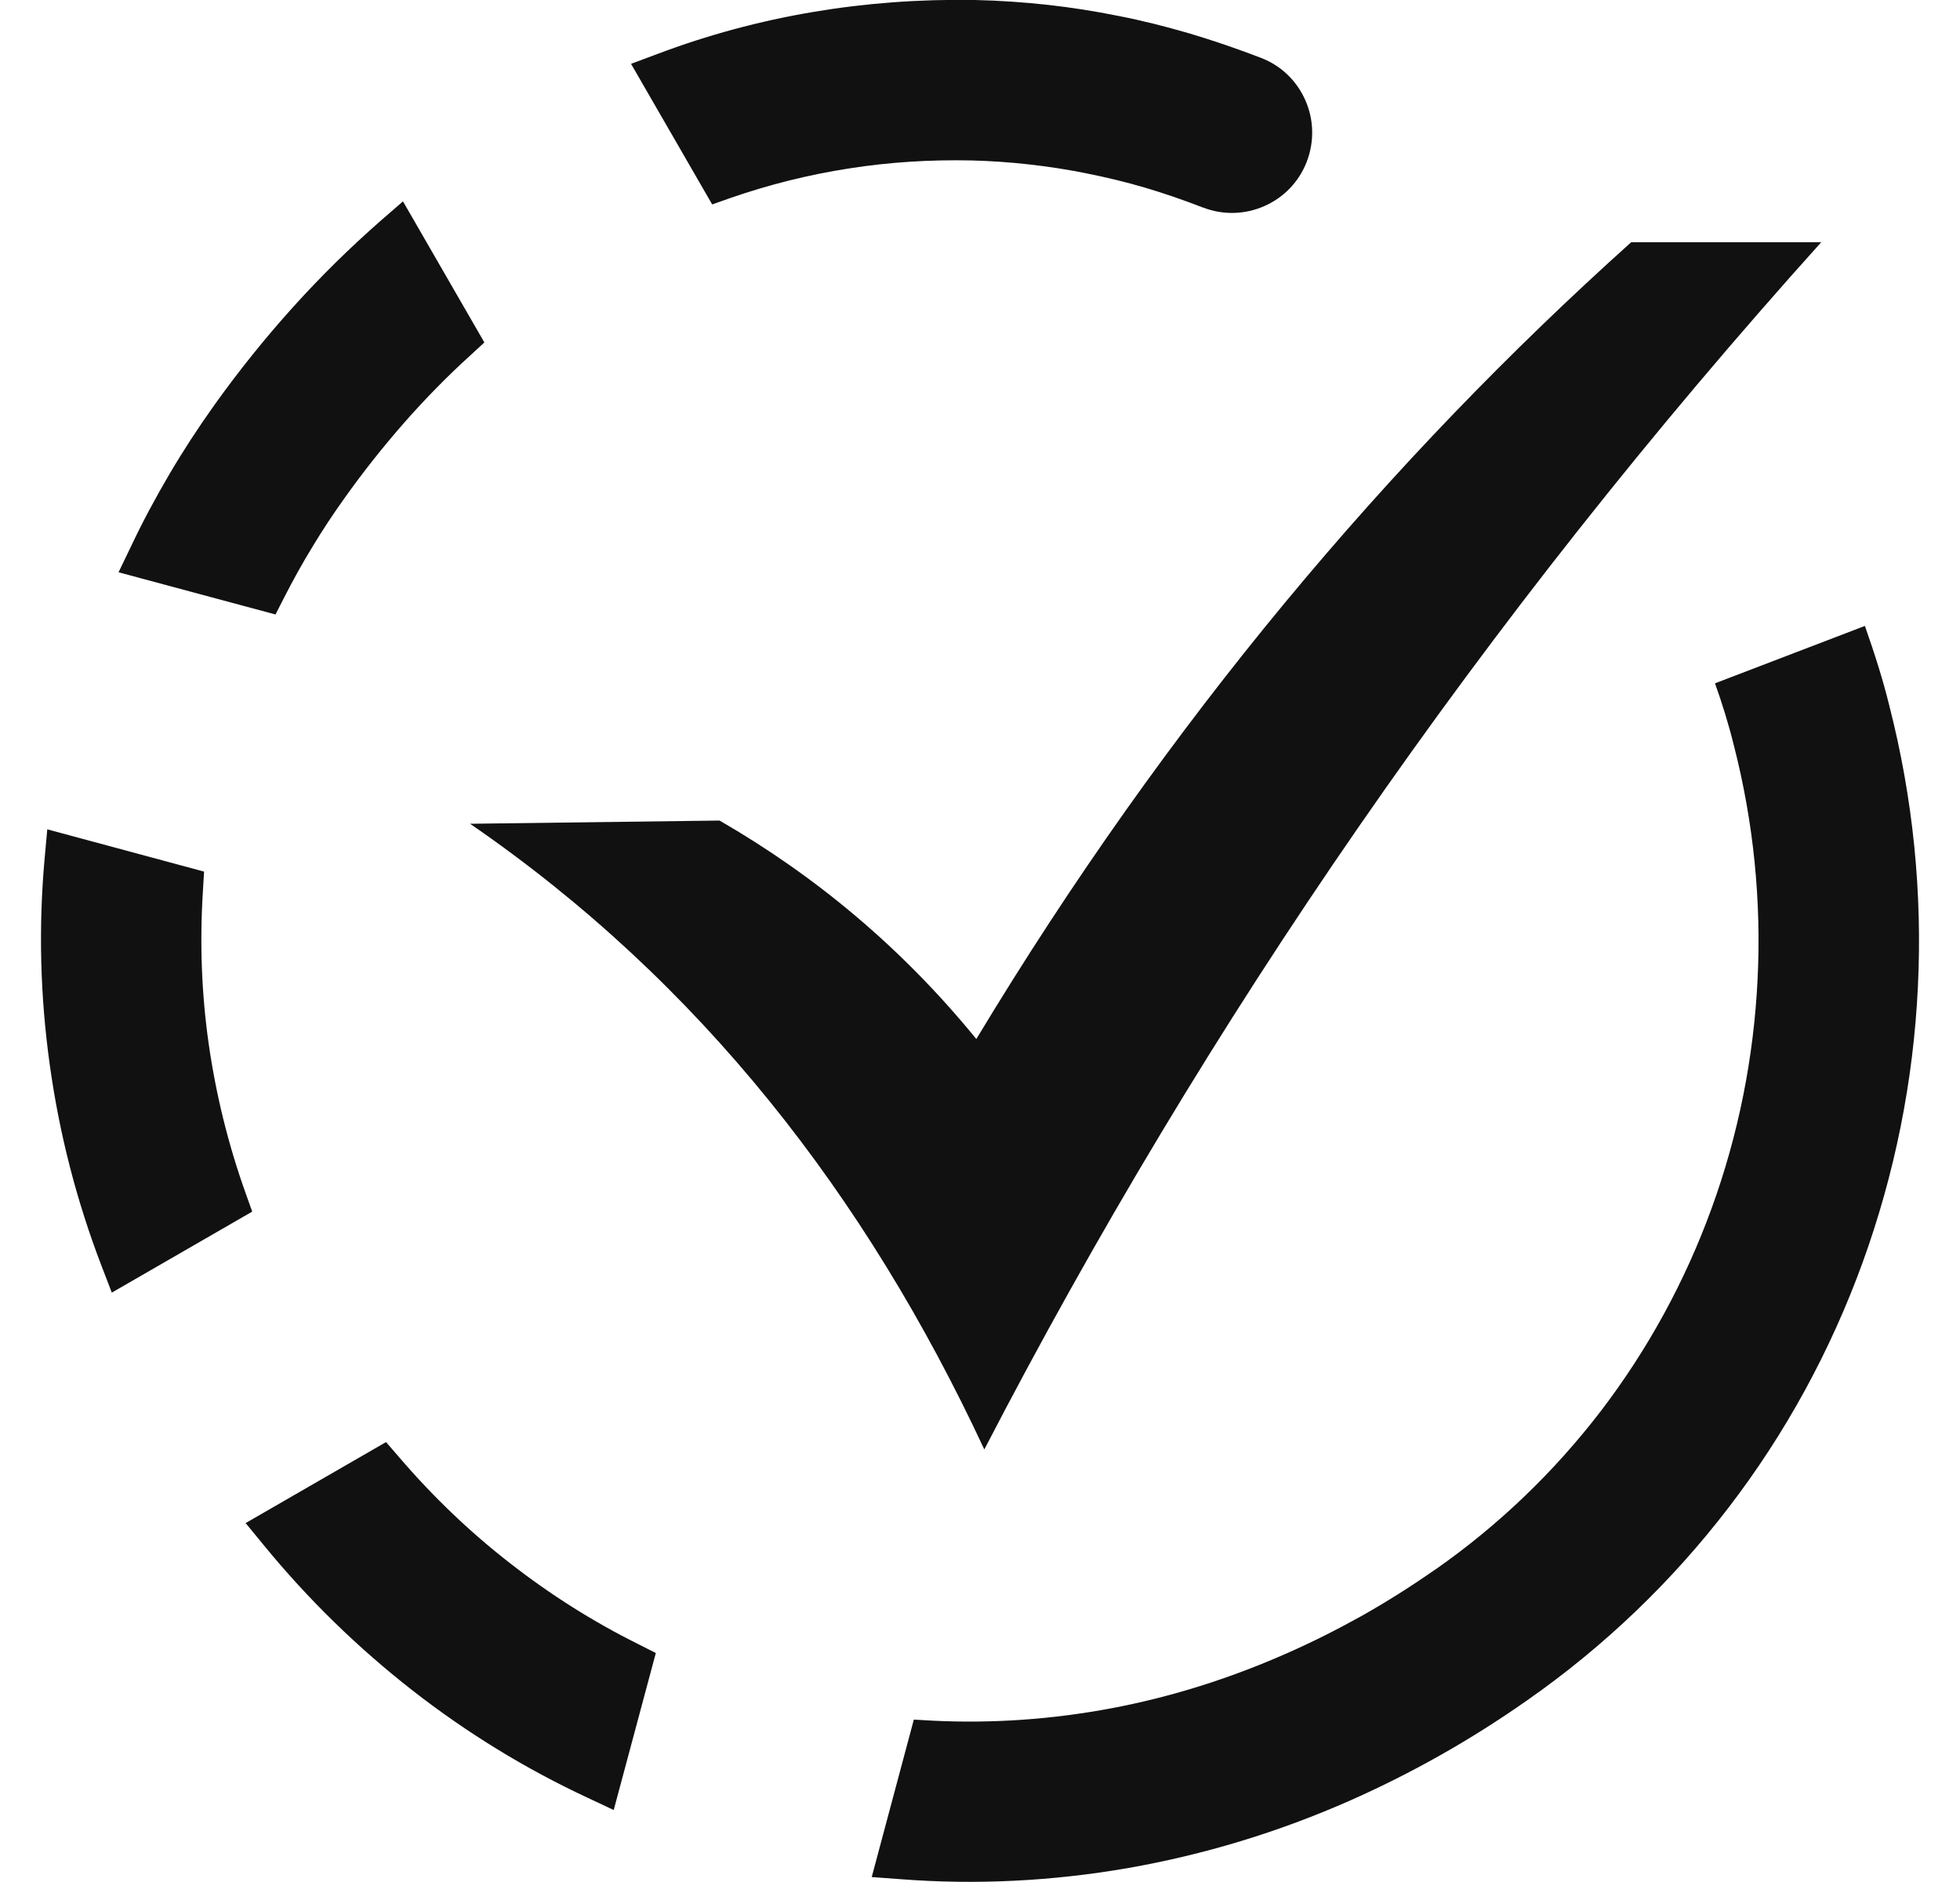 <svg width="25" height="24" viewBox="0 0 25 24" fill="none" xmlns="http://www.w3.org/2000/svg">
<path fill-rule="evenodd" clip-rule="evenodd" d="M5.996 10.505L9.178 10.464C10.406 11.173 11.506 12.089 12.453 13.25C14.902 9.189 17.715 5.863 20.806 3.089H23.23C18.906 7.894 15.377 13.037 12.555 18.484C11.047 15.248 8.935 12.525 5.996 10.505ZM23.787 7.982L21.875 8.714C21.963 8.961 22.045 9.22 22.117 9.511C22.369 10.494 22.467 11.498 22.418 12.49C22.369 13.492 22.172 14.476 21.83 15.414C21.494 16.337 21.019 17.21 20.416 17.998C19.832 18.759 19.125 19.445 18.303 20.019H18.301C17.996 20.232 17.687 20.427 17.375 20.603C17.056 20.781 16.734 20.943 16.406 21.087C15.674 21.41 14.93 21.642 14.184 21.783C13.422 21.927 12.658 21.98 11.902 21.943L11.656 21.929L11.119 23.937L11.486 23.964C12.449 24.039 13.426 23.99 14.4 23.82C15.353 23.652 16.305 23.367 17.234 22.955C17.617 22.785 17.996 22.595 18.373 22.382C18.74 22.175 19.105 21.945 19.471 21.689C20.473 20.99 21.332 20.158 22.043 19.232C22.779 18.275 23.351 17.218 23.756 16.105C24.166 14.976 24.406 13.789 24.463 12.582C24.521 11.39 24.402 10.183 24.098 8.998C24.014 8.654 23.906 8.322 23.787 7.982ZM5.26 21.556C5.961 22.103 6.713 22.562 7.498 22.927L7.828 23.082L8.365 21.08L8.14 20.966C7.57 20.683 7.021 20.337 6.506 19.935C5.998 19.541 5.523 19.087 5.09 18.582L4.924 18.39L3.133 19.423L3.363 19.703C3.933 20.4 4.57 21.017 5.26 21.556ZM0.635 13.58C0.756 14.453 0.976 15.314 1.297 16.148L1.426 16.484L3.217 15.451L3.131 15.21C2.91 14.591 2.754 13.955 2.662 13.312C2.57 12.669 2.547 12.017 2.588 11.367L2.603 11.115L0.603 10.576L0.57 10.939C0.49 11.818 0.512 12.703 0.635 13.58ZM2.16 6.048C1.982 6.351 1.818 6.656 1.672 6.966L1.512 7.298L3.514 7.836L3.627 7.615C3.74 7.394 3.859 7.179 3.986 6.972C4.113 6.761 4.25 6.554 4.394 6.353C4.631 6.019 4.887 5.697 5.156 5.39C5.424 5.086 5.705 4.798 5.996 4.535L6.178 4.367L5.14 2.568L4.859 2.812C4.471 3.152 4.096 3.519 3.738 3.916C3.381 4.312 3.045 4.73 2.732 5.168C2.525 5.459 2.334 5.752 2.16 6.048ZM10.375 0.152C9.689 0.267 9.025 0.447 8.389 0.687L8.049 0.814L9.084 2.607L9.322 2.523C9.808 2.355 10.312 2.228 10.83 2.148C11.338 2.068 11.857 2.035 12.389 2.046C12.625 2.052 12.875 2.068 13.129 2.097C13.375 2.125 13.619 2.162 13.859 2.211C14.109 2.261 14.357 2.32 14.601 2.392C14.844 2.464 15.09 2.548 15.342 2.646H15.344C15.607 2.748 15.887 2.734 16.127 2.628C16.367 2.523 16.566 2.326 16.668 2.062C16.769 1.798 16.756 1.519 16.65 1.279C16.545 1.039 16.348 0.839 16.084 0.738C15.785 0.623 15.482 0.519 15.174 0.427C14.865 0.337 14.564 0.261 14.265 0.203C13.963 0.142 13.662 0.095 13.365 0.062C13.062 0.029 12.754 0.007 12.437 -0C11.734 -0.012 11.045 0.039 10.375 0.152Z" fill="#111111"/>
</svg>
